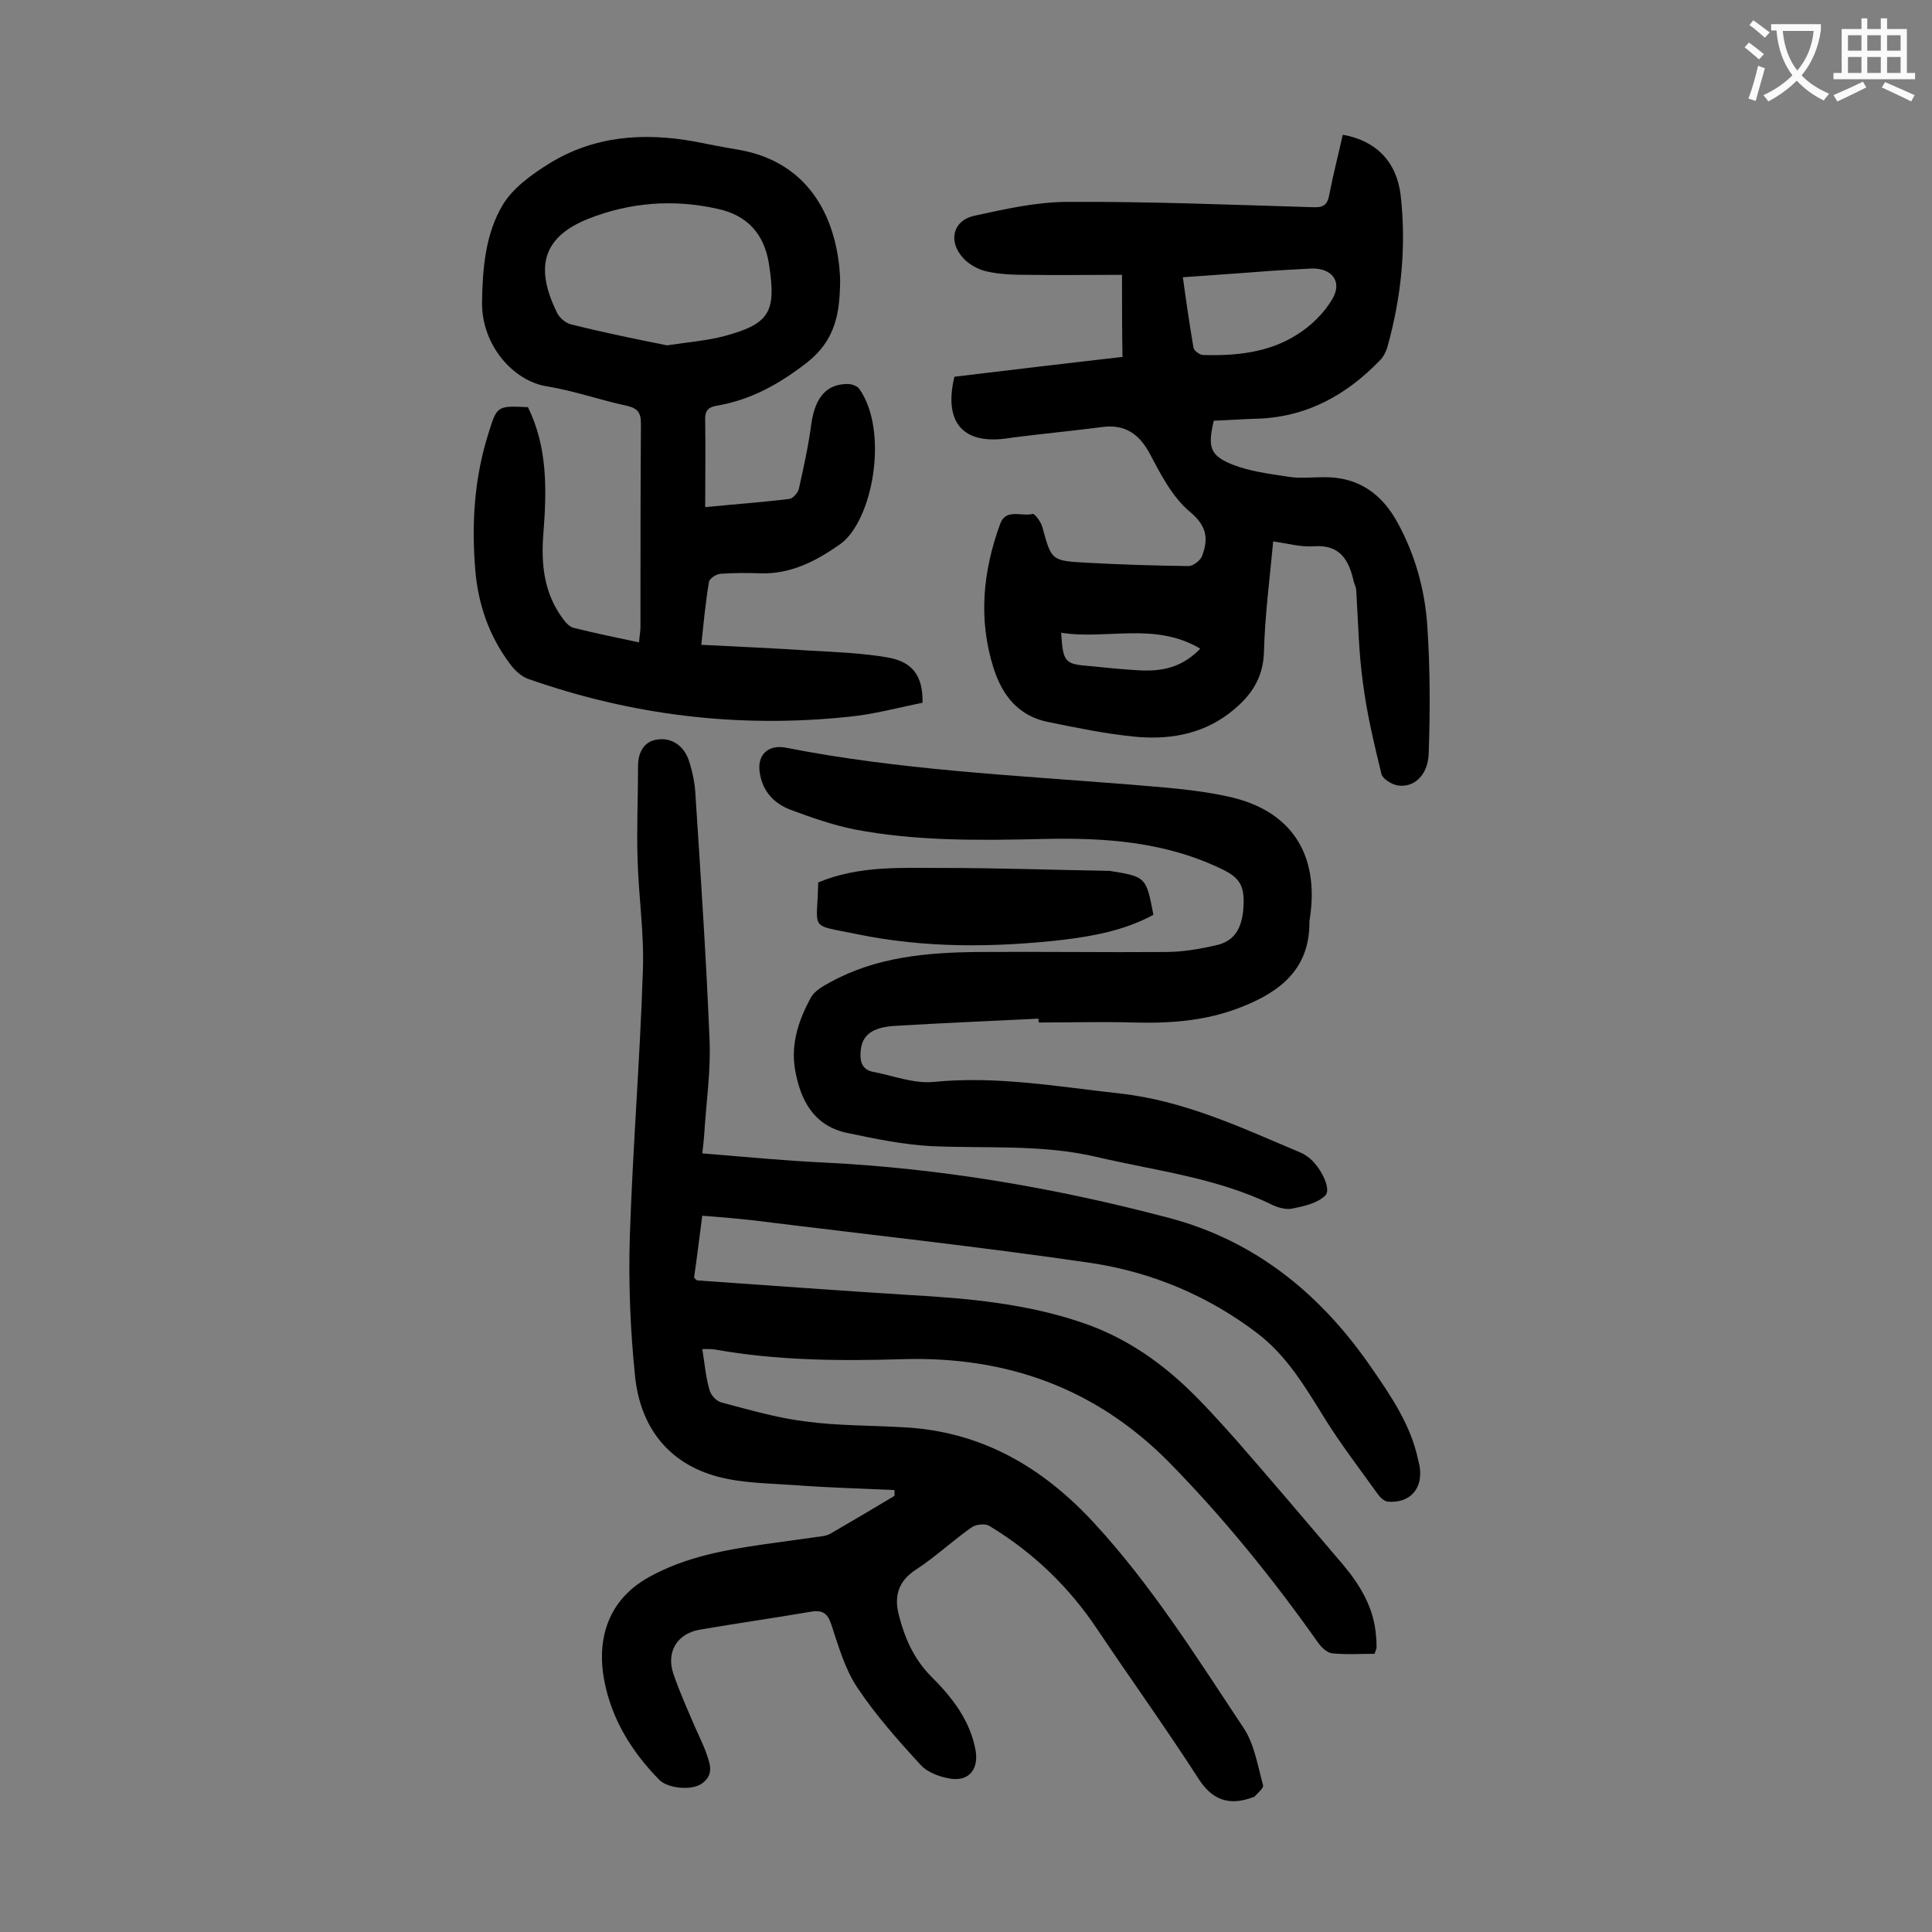 <svg enable-background="new 0 0 400 400" viewBox="0 0 400 400" xmlns="http://www.w3.org/2000/svg"><rect x="0" y="0" width="400" height="400" fill="#808080" stroke="none"/><g fill="#000001"><path d="m185.2 308.5c-6.8-.3-13.6-.5-20.4-1-5.5-.4-11.1-.4-16.3-1.8-10.3-2.8-15.9-10.4-17-20.6-1-9.6-1.4-19.4-1.1-29.1.6-18.3 2.1-36.6 2.7-55 .3-7.7-.9-15.4-1.1-23.2-.2-6.4.1-12.8.1-19.2 0-2.9 1.3-5.2 4.1-5.5 3-.4 5.4 1.4 6.4 4.3.8 2.4 1.3 4.9 1.4 7.4 1.1 16.8 2.2 33.5 2.9 50.3.3 6.6-.7 13.2-1.1 19.8-.1 1.2-.2 2.4-.4 3.9 8.6.7 16.9 1.5 25.3 1.9 24.3 1.2 48.1 5.3 71.5 11.5 18 4.8 31.5 16 41.9 31.2 4 5.8 8 11.7 9.5 18.8.1.4.2.9.3 1.3.8 4.6-1.9 7.8-6.6 7.4-.7-.1-1.5-.8-2-1.5-3.8-5.3-7.8-10.5-11.2-16-3.9-6.3-7.7-12.7-13.7-17.3-10.2-7.8-21.9-12.7-34.4-14.6-23.2-3.4-46.4-5.9-69.7-8.8-3.5-.4-7-.7-10.9-1-.6 4.5-1.1 8.7-1.7 12.8.4.4.5.6.7.6 14.5 1 29.1 2.1 43.6 3 12.5.7 24.9 1.8 36.8 6 7.9 2.8 14.6 7.3 20.6 12.9 3.7 3.5 7.1 7.3 10.5 11.1 7.5 8.6 14.9 17.3 22.2 25.9 3.6 4.3 6.4 9 6.8 14.8.1.8.1 1.5.1 2.3 0 .3-.2.6-.4 1.3-2.9 0-5.8.2-8.8-.1-1-.1-2.2-1.2-2.9-2.2-9.4-13.3-19.6-25.9-31-37.5-15.2-15.3-33.6-21.8-54.9-21.2-13.1.4-26.1.3-39-2-.7-.1-1.5-.1-2.6-.1.5 3 .7 5.8 1.5 8.5.3 1.1 1.5 2.4 2.6 2.6 5.7 1.5 11.5 3.2 17.3 3.9 6.7.9 13.4.8 20.2 1.2 16.1.8 28.8 8.2 39.5 19.8 12 13 21.3 27.9 31 42.5 2.2 3.3 2.9 7.8 4 11.8.2.6-1.1 1.6-1.8 2.4 0 .1-.2 0-.3.1-4.8 1.8-8.4.7-11.3-3.9-6.7-10.4-13.9-20.4-20.8-30.7-5.9-8.9-13.4-16.1-22.5-21.6-.9-.5-2.7-.3-3.6.3-4 2.8-7.6 6.2-11.6 8.8-3.7 2.4-4.5 5.6-3.5 9.4 1.2 4.7 3.1 9.1 6.7 12.7 4.3 4.3 8.1 9.1 9.2 15.4.6 3.6-1.2 6.2-4.9 5.8-2.2-.3-4.9-1.2-6.4-2.8-4.7-5.1-9.4-10.4-13.2-16.1-2.6-3.9-3.9-8.6-5.4-13.1-.8-2.4-1.9-3-4.3-2.6-7.6 1.3-15.3 2.4-22.9 3.7-4.7.8-7 4.6-5.5 9.1 1.3 3.8 3 7.6 4.6 11.3.7 1.6 1.5 3.2 2.1 4.8.8 2.3 1.9 4.7-.7 6.6-2.1 1.6-7.1 1.1-8.9-.7-5.7-5.8-9.9-12.6-11.4-20.6-1.4-7.3-.1-16.2 9.3-21.4 7.6-4.2 15.7-5.6 24-6.8l10.8-1.5c.9-.1 1.8-.2 2.6-.6 4.5-2.6 8.9-5.2 13.4-7.9 0-.3 0-.8 0-1.2z"/><path d="m232.3 56.9c-7 0-13.4.1-19.8 0-2.7 0-5.6-.1-8.2-.7-1.8-.4-3.8-1.5-5-2.9-3-3.4-2-7.6 2.3-8.6 6.4-1.4 13-2.9 19.5-2.9 16.9-.1 33.8.6 50.7 1.1 2.1.1 3-.4 3.4-2.5.8-4.2 1.9-8.4 2.8-12.5 6.9 1.2 11.2 5.6 12 12.6 1.2 10.7.1 21.2-2.8 31.5-.3.9-.8 1.9-1.4 2.5-7.1 7.4-15.5 12-26 12.2-2.9.1-5.7.3-8.5.4-1.3 5.5-.8 7.2 3.9 9.1 3.6 1.4 7.6 1.9 11.5 2.5 2.4.4 4.9.1 7.3.1 7.2-.1 12.1 3.4 15.4 9.5 3.6 6.6 5.6 13.8 6.1 21.2.6 8.8.6 17.6.3 26.4-.1 4.6-3.1 7.3-6.5 6.7-1.2-.2-3.1-1.4-3.3-2.4-1.5-6.2-3-12.4-3.8-18.7-.9-6.3-1-12.8-1.4-19.1 0-.7-.3-1.3-.5-1.9-1-4.5-2.8-7.8-8.3-7.4-2.7.2-5.4-.6-8.4-1-.7 7.7-1.7 15.1-1.9 22.6-.1 6.1-3.1 9.9-7.5 13.2-5.8 4.3-12.6 5.3-19.5 4.6-5.9-.6-11.7-1.8-17.6-3-6.2-1.2-9.6-5.5-11.4-11.2-3.2-10.1-2.2-20.1 1.4-29.9 1.2-3.2 4.5-1.4 6.7-2 .4-.1 1.7 1.6 2 2.7 1.9 6.9 1.8 7 9.1 7.4 7.1.4 14.1.6 21.2.7.9 0 2.3-1.1 2.7-1.9 1.4-3.6 1.2-6.3-2.4-9.3s-6-7.6-8.2-11.8-5.1-6.4-9.9-5.8c-6.2.8-12.5 1.4-18.7 2.2-.2 0-.4.1-.7.1-9.4 1.5-13.6-3.1-11.3-12.7 11.6-1.4 23.3-2.8 34.8-4.1-.1-5.8-.1-11-.1-17zm12.6.5c.7 5.1 1.4 9.9 2.2 14.6.1.6 1.3 1.5 2 1.5 6.8.2 13.6-.5 19.4-4.2 2.9-1.8 5.7-4.5 7.4-7.5 2.1-3.6-.3-6.4-4.5-6.2-3.7.2-7.5.4-11.2.7-5 .4-10 .7-15.3 1.1zm3.6 76.9c-9.4-5.6-19.4-1.8-28.8-3.3.4 6.1.7 6.5 5.9 6.9 3 .3 5.9.6 8.9.8 4.9.4 9.7.1 14-4.4z"/><path d="m146 105c6-.6 11.7-1 17.4-1.7.8-.1 1.8-1.3 2-2.1 1-4.5 2-9 2.6-13.6.8-5.3 3.1-8.1 7.5-8.1.8 0 2 .4 2.4 1 6.2 8.8 2.8 27.4-4 32.2-5 3.5-10.2 6.2-16.5 6-2.8-.1-5.5-.1-8.3.1-.8.1-2.1.9-2.3 1.6-.7 4.1-1.1 8.3-1.6 13.1 7.7.4 15 .7 22.4 1.2 5.4.3 10.8.5 16.1 1.4s7.4 3.9 7.3 9.4c-5 1-10.1 2.4-15.3 2.9-22.8 2.4-45-.3-66.5-7.9-1.3-.5-2.6-1.7-3.5-2.9-4.4-5.8-6.7-12.4-7.3-19.6-.8-9.6-.2-19.2 2.8-28.5 1.7-5.5 1.8-5.5 8.1-5.2 4.1 8.3 3.9 17.2 3.2 26.2-.5 6.2.1 12.2 3.9 17.4.6.9 1.5 1.9 2.4 2.1 4.4 1.1 8.8 2 13.5 3 .1-1.3.3-2.3.3-3.2 0-14 0-28.1.1-42.1 0-2.3-.7-3.2-3-3.7-5.5-1.2-10.9-3.1-16.4-4-7.1-1.1-13.6-8.6-13.5-17.4.1-7 .7-14.2 4.3-20.2 2.1-3.5 6-6.3 9.7-8.6 9.3-5.7 19.5-6.4 30-4.5 3 .6 6.1 1.2 9.1 1.7 15.6 2.7 20.4 15.5 21 26 .1 1.5 0 3.1-.1 4.6-.4 5.5-2.1 9.9-6.9 13.6-5.7 4.4-11.5 7.6-18.5 8.8-1.9.3-2.5 1.2-2.4 3.1.1 5.8 0 11.7 0 17.9zm-7.9-33.5c4.7-.7 8.4-1 11.8-1.9 9.3-2.5 10.8-4.9 9.4-14.3 0-.2-.1-.4-.1-.7-1-6.2-4.5-10.1-10.8-11.4-9.1-2-18-1.3-26.6 2.1-9.8 3.9-10.9 10.4-6.5 19.4.5 1.1 1.9 2.3 3.1 2.5 6.8 1.7 13.7 3.1 19.7 4.3z"/><path d="m215 210.9c-9.9.5-19.9.9-29.8 1.5-4.6.3-6.7 1.9-7 5.1-.2 2 .1 3.9 2.5 4.4 4.2.8 8.5 2.5 12.6 2.1 13.1-1.3 25.8 1 38.6 2.4 13.4 1.5 25.2 7.1 37.3 12.2.5.2 1 .5 1.4.8 2.5 1.6 5.2 6.7 3.8 8.1-1.6 1.6-4.3 2.2-6.7 2.7-1.3.3-2.9-.1-4.2-.7-11.6-5.7-24.3-7.1-36.6-10-11.2-2.6-22.6-1.7-34-2.2-5.8-.3-11.6-1.5-17.3-2.7-7.1-1.4-9.9-6.8-11-13.2-.9-5.4.8-10.3 3.3-14.9.8-1.4 2.6-2.4 4.1-3.2 9.5-5.2 20-6.1 30.5-6.2 12.9-.1 25.9.1 38.8 0 3.5 0 7-.6 10.5-1.4 3.6-.8 5.2-3.2 5.6-7.3.4-4.7-.5-6.5-4.1-8.3-11.8-5.8-24.3-6.7-37.2-6.4-13.2.3-26.3.5-39.3-2-4.4-.9-8.7-2.4-13-4-3.5-1.3-5.9-3.8-6.5-7.7-.6-3.7 1.7-5.9 5.4-5.2 23.4 4.6 47.1 5.7 70.8 7.6 6.9.6 13.9 1 20.7 2.5 13.1 2.8 19 11.9 17 25.2 0 .2-.1.4-.1.7.1 9.7-5.9 14.5-14.1 17.7-7.3 2.9-14.7 3.4-22.4 3.2-6.5-.2-13 0-19.5 0-.1-.3-.1-.6-.1-.8z"/><path d="m169.4 182.7c8.4-3.5 17-3 25.6-3 11.5 0 22.9.4 34.4.6h.3c7.6 1.2 7.6 1.3 9.1 9.1-5.9 3.2-12.3 4.4-18.9 5.2-14.2 1.6-28.5 1.7-42.5-1.2-10.1-2.1-8.2-.5-8-10.7z"/></g><path d="m362.1 8.8c1.1.8 2.1 1.6 3.1 2.4l-1 1.1c-1.3-1.1-2.3-2-3-2.5zm1.9 4.8c.5.2.9.4 1.4.5-.6 2.3-1.3 4.5-1.9 6.8l-1.5-.5c.8-2.1 1.4-4.3 2-6.8zm-1-9.4c1.3.9 2.4 1.8 3.4 2.5l-1 1.1c-1.4-1.2-2.4-2.1-3.2-2.6zm3.7 2.2v-1.4h10.3v1.2c-.5 3.6-1.8 6.8-4 9.4 1.5 1.6 3.4 2.8 5.7 3.8-.3.4-.7.8-1.1 1.4-2.3-1.1-4.1-2.5-5.6-4.1-1.6 1.6-3.6 3.1-5.9 4.3-.3-.5-.7-.9-1-1.3 2.4-1.1 4.4-2.5 6-4.1-1.9-2.5-3-5.6-3.3-9.3h-1.1zm8.8 0h-6.4c.3 3.3 1.3 6 3 8.2 2-2.3 3.1-5.1 3.4-8.2z" fill="#fafafb"/><path d="m385.3 3.8h1.3v2.2h2.8v-2.2h1.3v2.2h4.1v9.1h1.7v1.3h-16.9v-1.3h1.7v-9.1h4.1v-2.2zm.4 13.1.7 1.2c-1.8.9-3.8 1.9-6 2.9-.2-.4-.5-.8-.8-1.3 2.3-1 4.3-1.9 6.1-2.8zm-3.1-6.4h2.8v-3.2h-2.8zm0 4.6h2.8v-3.3h-2.8zm4-4.6h2.8v-3.2h-2.8zm0 4.6h2.8v-3.3h-2.8zm3.7 1.9c2.1.9 4.1 1.8 6.1 2.7l-.7 1.3c-2.2-1.1-4.2-2-6.1-2.9zm3.2-9.7h-2.8v3.2h2.8zm-2.8 7.8h2.8v-3.3h-2.8z" fill="#fafafb"/></svg>